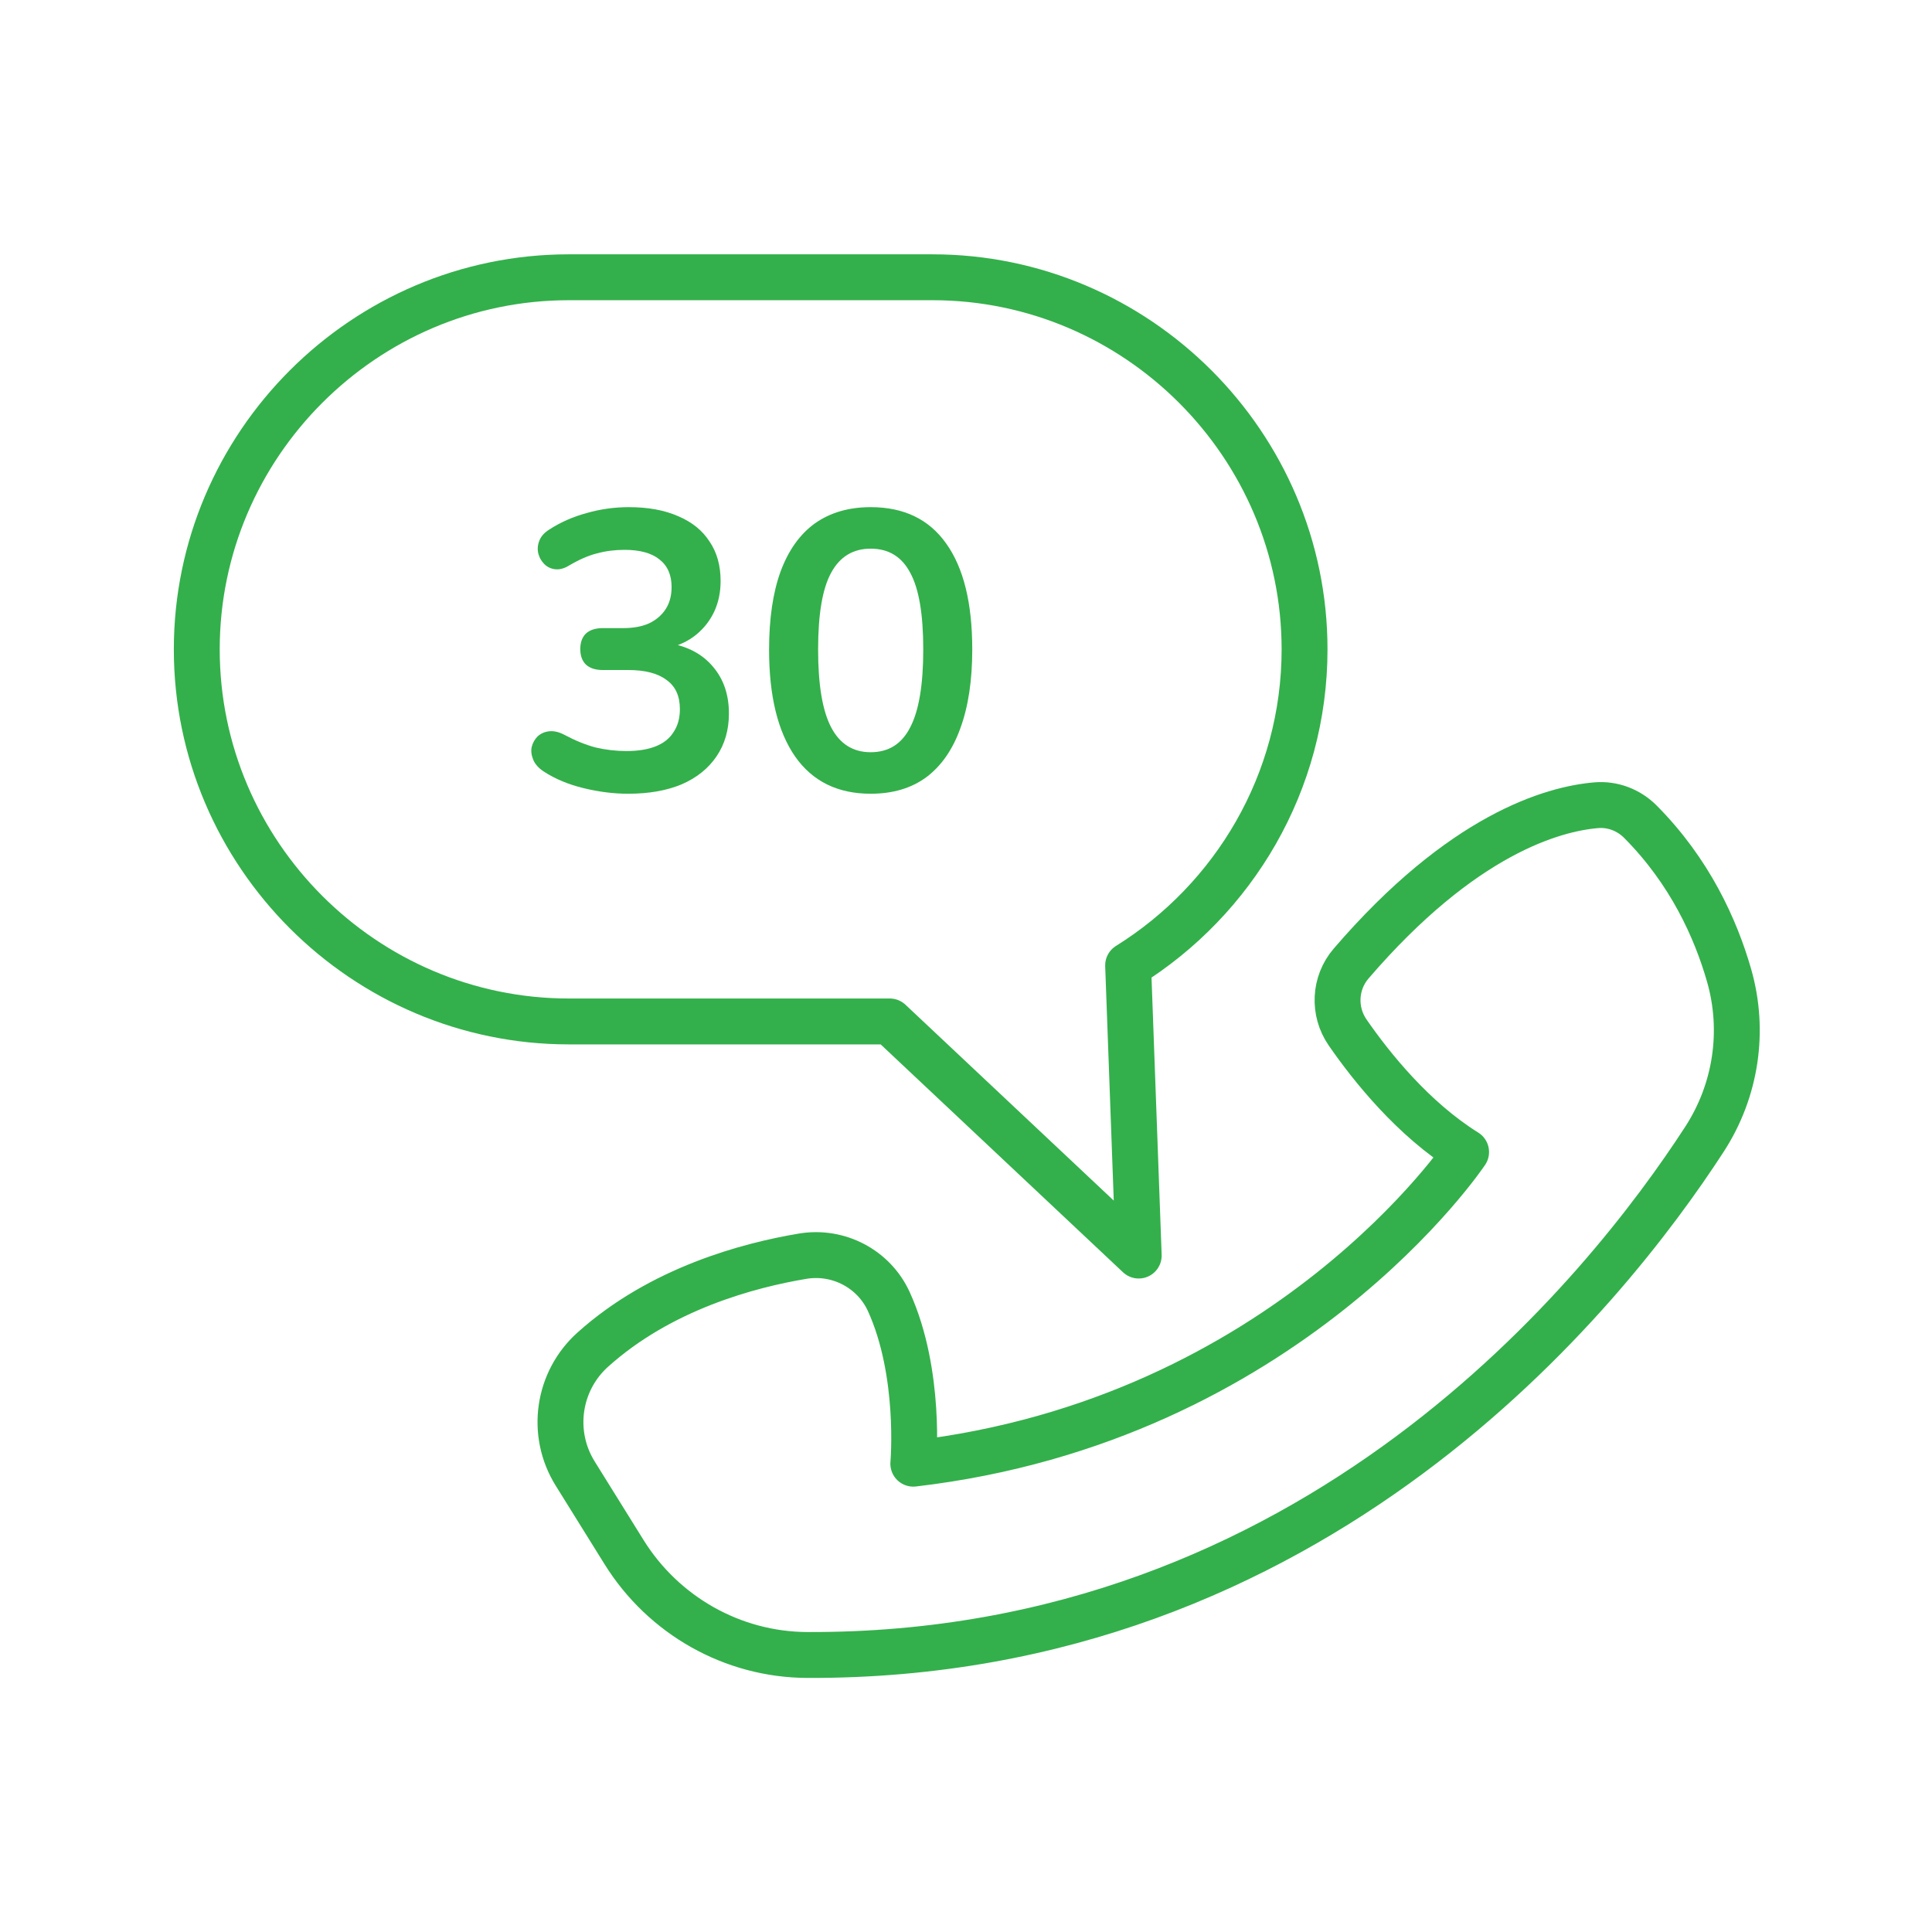 <svg width="80" height="80" viewBox="0 0 80 80" fill="none" xmlns="http://www.w3.org/2000/svg">
<path d="M33.428 68.529C54.472 68.612 66.475 53.501 70.583 47.166C71.885 45.156 72.258 42.687 71.597 40.385C71.038 38.44 69.97 36.084 67.93 34.03C67.448 33.541 66.774 33.284 66.093 33.343C64.304 33.496 60.552 34.538 55.945 39.901C55.254 40.706 55.198 41.877 55.801 42.751C56.795 44.188 58.515 46.336 60.708 47.704C60.708 47.704 53.306 58.8 37.818 60.608C37.818 60.608 38.153 56.855 36.804 53.896C36.184 52.538 34.718 51.773 33.245 52.015C30.995 52.39 27.359 53.358 24.55 55.882C23.094 57.185 22.781 59.348 23.815 61.013L25.839 64.267C27.472 66.894 30.337 68.519 33.428 68.529Z" stroke="#33B04B" stroke-width="1.9" stroke-miterlimit="10" stroke-linecap="round" stroke-linejoin="round"/>
<path d="M38.61 11.481H23.557C15.082 11.481 8.148 18.415 8.148 26.889C8.148 35.363 15.082 42.296 23.557 42.296H36.843L47.152 51.99L46.713 39.975C51.089 37.249 54.019 32.395 54.019 26.889C54.019 18.415 47.085 11.481 38.61 11.481Z" stroke="#33B04B" stroke-width="1.9" stroke-miterlimit="10" stroke-linecap="round" stroke-linejoin="round"/>
<path d="M26.009 32.867C25.419 32.867 24.808 32.791 24.175 32.638C23.543 32.485 22.991 32.256 22.522 31.951C22.304 31.809 22.157 31.645 22.08 31.459C22.004 31.274 21.982 31.099 22.015 30.936C22.058 30.761 22.14 30.614 22.26 30.494C22.391 30.374 22.549 30.303 22.735 30.281C22.931 30.259 23.144 30.308 23.373 30.428C23.821 30.668 24.252 30.843 24.666 30.952C25.081 31.05 25.507 31.099 25.943 31.099C26.423 31.099 26.827 31.034 27.154 30.903C27.482 30.772 27.727 30.576 27.891 30.314C28.066 30.052 28.153 29.735 28.153 29.364C28.153 28.819 27.968 28.415 27.596 28.153C27.236 27.88 26.707 27.744 26.009 27.744H24.961C24.655 27.744 24.421 27.668 24.257 27.515C24.105 27.362 24.028 27.149 24.028 26.876C24.028 26.604 24.105 26.391 24.257 26.238C24.421 26.085 24.655 26.009 24.961 26.009H25.812C26.227 26.009 26.582 25.943 26.876 25.812C27.171 25.671 27.4 25.474 27.564 25.223C27.727 24.972 27.809 24.667 27.809 24.306C27.809 23.805 27.64 23.423 27.302 23.161C26.974 22.899 26.494 22.768 25.861 22.768C25.458 22.768 25.076 22.817 24.716 22.915C24.366 23.002 23.979 23.172 23.553 23.423C23.357 23.543 23.166 23.592 22.98 23.57C22.806 23.548 22.659 23.477 22.538 23.357C22.419 23.237 22.337 23.095 22.293 22.931C22.249 22.757 22.26 22.582 22.326 22.408C22.391 22.222 22.528 22.064 22.735 21.933C23.204 21.628 23.723 21.398 24.29 21.245C24.857 21.082 25.441 21 26.041 21C26.838 21 27.52 21.125 28.087 21.377C28.655 21.617 29.086 21.966 29.381 22.424C29.686 22.872 29.839 23.417 29.839 24.061C29.839 24.519 29.752 24.939 29.577 25.321C29.402 25.692 29.157 26.009 28.84 26.271C28.524 26.533 28.142 26.718 27.695 26.827V26.631C28.48 26.762 29.091 27.089 29.528 27.613C29.964 28.126 30.183 28.77 30.183 29.544C30.183 30.221 30.014 30.81 29.675 31.312C29.337 31.814 28.857 32.202 28.235 32.474C27.613 32.736 26.871 32.867 26.009 32.867Z" fill="#33B04B"/>
<path d="M36.053 32.867C34.689 32.867 33.646 32.354 32.926 31.329C32.206 30.292 31.846 28.819 31.846 26.909C31.846 25.621 32.004 24.541 32.321 23.668C32.648 22.784 33.123 22.119 33.745 21.671C34.378 21.224 35.147 21 36.053 21C37.428 21 38.47 21.502 39.179 22.506C39.899 23.51 40.259 24.972 40.259 26.893C40.259 28.169 40.096 29.255 39.768 30.15C39.452 31.034 38.983 31.71 38.361 32.18C37.739 32.638 36.969 32.867 36.053 32.867ZM36.053 31.148C36.795 31.148 37.34 30.805 37.69 30.117C38.05 29.43 38.23 28.355 38.23 26.893C38.23 25.43 38.05 24.372 37.69 23.717C37.34 23.052 36.795 22.719 36.053 22.719C35.322 22.719 34.776 23.052 34.416 23.717C34.056 24.372 33.876 25.43 33.876 26.893C33.876 28.355 34.056 29.43 34.416 30.117C34.776 30.805 35.322 31.148 36.053 31.148Z" fill="#33B04B"/>
</svg>
